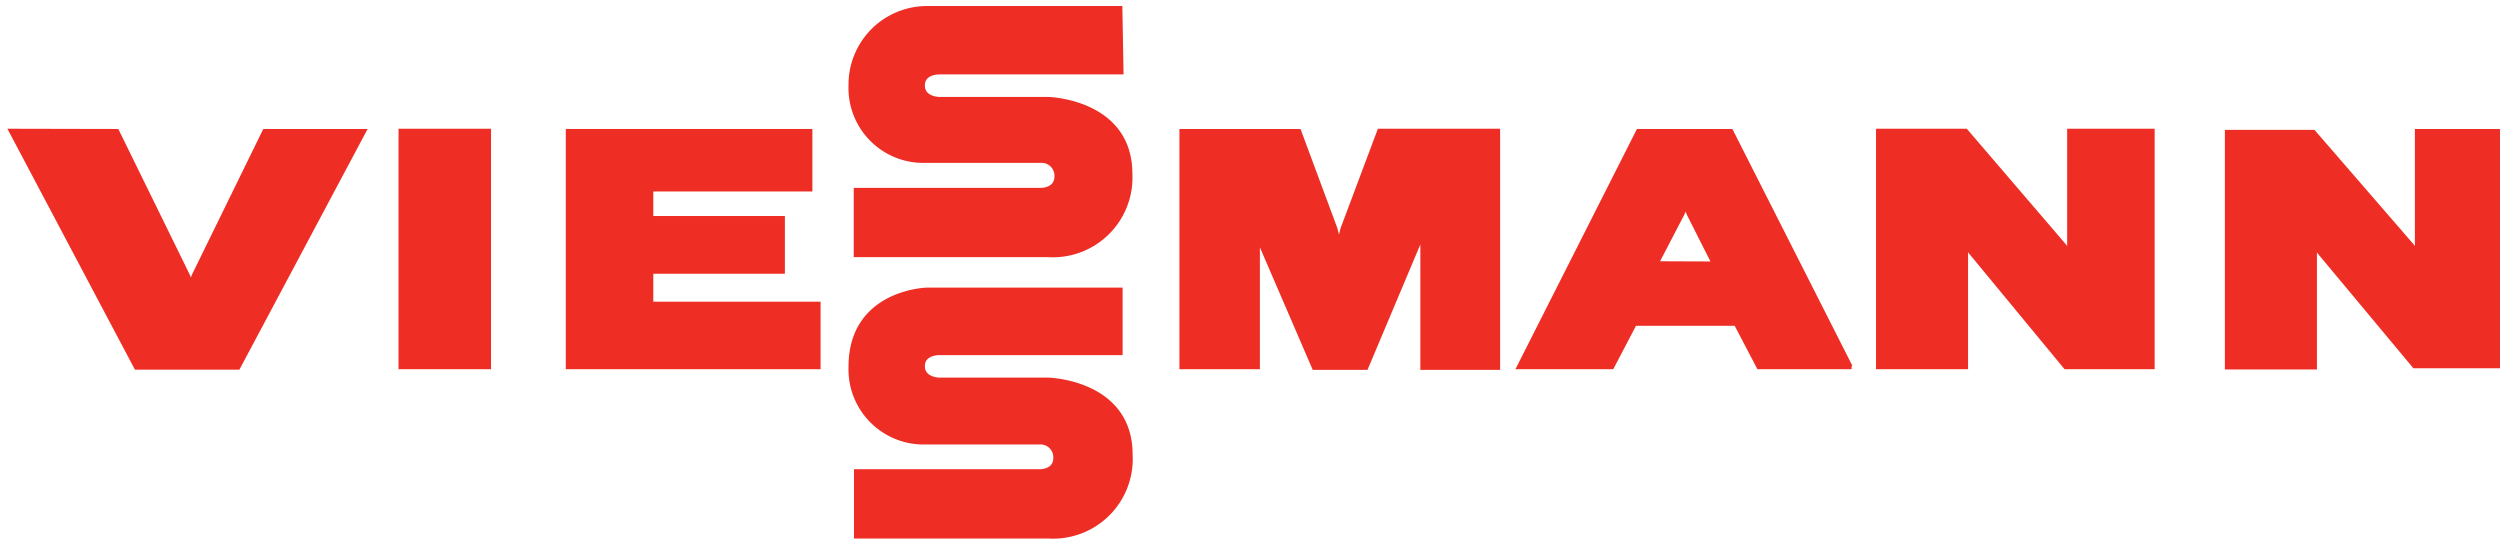 <svg xmlns="http://www.w3.org/2000/svg" id="Layer_1" data-name="Layer 1" viewBox="0 0 110 24"><defs><style>.cls-1,.cls-3{fill:none;}.cls-2{fill:#ee2d24;}.cls-3{stroke:#ee2d24;stroke-width:0.21px;}</style></defs><rect class="cls-1" x="0.5" y="0.08" width="109.51" height="23.92"></rect><path class="cls-2" d="M21.5,16.14V5.77H17.64V16.14Z"></path><path class="cls-3" d="M21.5,16.14V5.77H17.64V16.14Z"></path><path class="cls-2" d="M65.9,5.77H60.7l-1.61,4.29a4.76,4.76,0,0,0-.17,1,4.91,4.91,0,0,0-.18-1L57.15,5.78H52V16.14h3.33V10a2,2,0,0,0,.14.7l2.36,5.47h2.27l2.36-5.6a2,2,0,0,0,.14-.69v6.29H65.9Z"></path><path class="cls-3" d="M65.9,5.77H60.7l-1.61,4.29a4.76,4.76,0,0,0-.17,1,4.91,4.91,0,0,0-.18-1L57.15,5.78H52V16.14h3.33V10a2,2,0,0,0,.14.7l2.36,5.47h2.27l2.36-5.6a2,2,0,0,0,.14-.69v6.29H65.9Z"></path><path class="cls-2" d="M94.7,5.77H91.06v5.7a1.11,1.11,0,0,0-.24-.65L86.49,5.77H82.65V16.14h3.84V10.45a1.1,1.1,0,0,0,.23.64l4.17,5.05H94.7Z"></path><path class="cls-3" d="M94.7,5.77H91.06v5.7a1.11,1.11,0,0,0-.24-.65L86.49,5.77H82.65V16.14h3.84V10.45a1.1,1.1,0,0,0,.23.64l4.17,5.05H94.7Z"></path><path class="cls-2" d="M81.41,16.14,76.16,5.78H72.09L66.85,16.14h4.07l1-1.91h4.47l1,1.91h4.08ZM72.87,11.6,74,9.43a1.63,1.63,0,0,0,.17-.68,1.72,1.72,0,0,0,.16.68l1.1,2.18Z"></path><path class="cls-3" d="M81.41,16.14,76.16,5.78H72.09L66.85,16.14h4.07l1-1.91h4.47l1,1.91h4.08ZM72.87,11.6,74,9.43a1.63,1.63,0,0,0,.17-.68,1.72,1.72,0,0,0,.16.68l1.1,2.18Z"></path><path class="cls-2" d="M28.64,13.38V11.94h5.79V9.61H28.64V8.32h7V5.78H25V16.14H36V13.38Z"></path><path class="cls-3" d="M28.64,13.38V11.94h5.79V9.61H28.64V8.32h7V5.78H25V16.14H36V13.38Z"></path><path class="cls-2" d="M.5,5.77,6,16.16h4.47L16,5.78H11.65L8.56,12.09a1.75,1.75,0,0,0-.16.69,1.72,1.72,0,0,0-.17-.7L5.14,5.78Z"></path><path class="cls-3" d="M.5,5.77,6,16.16h4.47L16,5.78H11.65L8.56,12.09a1.75,1.75,0,0,0-.16.69,1.72,1.72,0,0,0-.17-.7L5.14,5.78Z"></path><path class="cls-2" d="M49.28.37H40.77a3.35,3.35,0,0,0-3.33,3.38,3.19,3.19,0,0,0,3.33,3.31h5.06a.67.67,0,0,1,.67.7c0,.61-.67.61-.67.61H37.67v2.84h8.45a3.4,3.4,0,0,0,3.6-3.56c0-3.19-3.6-3.28-3.6-3.28H41.33s-.74,0-.74-.61.74-.59.74-.59h8Z"></path><path class="cls-3" d="M49.28.37H40.77a3.35,3.35,0,0,0-3.33,3.38,3.19,3.19,0,0,0,3.33,3.31h5.06a.67.67,0,0,1,.67.7c0,.61-.67.61-.67.61H37.67v2.84h8.45a3.4,3.4,0,0,0,3.6-3.56c0-3.19-3.6-3.28-3.6-3.28H41.33s-.74,0-.74-.61.74-.59.74-.59h8Z"></path><path class="cls-2" d="M110,5.78h-3.64v5.69a1.11,1.11,0,0,0-.24-.65l-4.33-5H98V16.15h3.84v-5.7a1.14,1.14,0,0,0,.23.65l4.17,5H110Z"></path><path class="cls-3" d="M110,5.78h-3.64v5.69a1.11,1.11,0,0,0-.24-.65l-4.33-5H98V16.15h3.84v-5.7a1.14,1.14,0,0,0,.23.65l4.17,5H110Z"></path><path class="cls-2" d="M49.29,12.76H40.78s-3.34.08-3.34,3.38a3.2,3.2,0,0,0,3.34,3.31h5a.67.67,0,0,1,.67.7c0,.6-.67.6-.67.6H37.68v2.84h8.45A3.4,3.4,0,0,0,49.73,20c0-3.19-3.6-3.28-3.6-3.28H41.34s-.75,0-.75-.61.75-.59.75-.59h7.95Z"></path><path class="cls-3" d="M49.29,12.76H40.78s-3.34.08-3.34,3.38a3.2,3.2,0,0,0,3.34,3.31h5a.67.67,0,0,1,.67.7c0,.6-.67.6-.67.6H37.68v2.84h8.45A3.4,3.4,0,0,0,49.73,20c0-3.19-3.6-3.28-3.6-3.28H41.34s-.75,0-.75-.61.75-.59.75-.59h7.95Z"></path></svg>